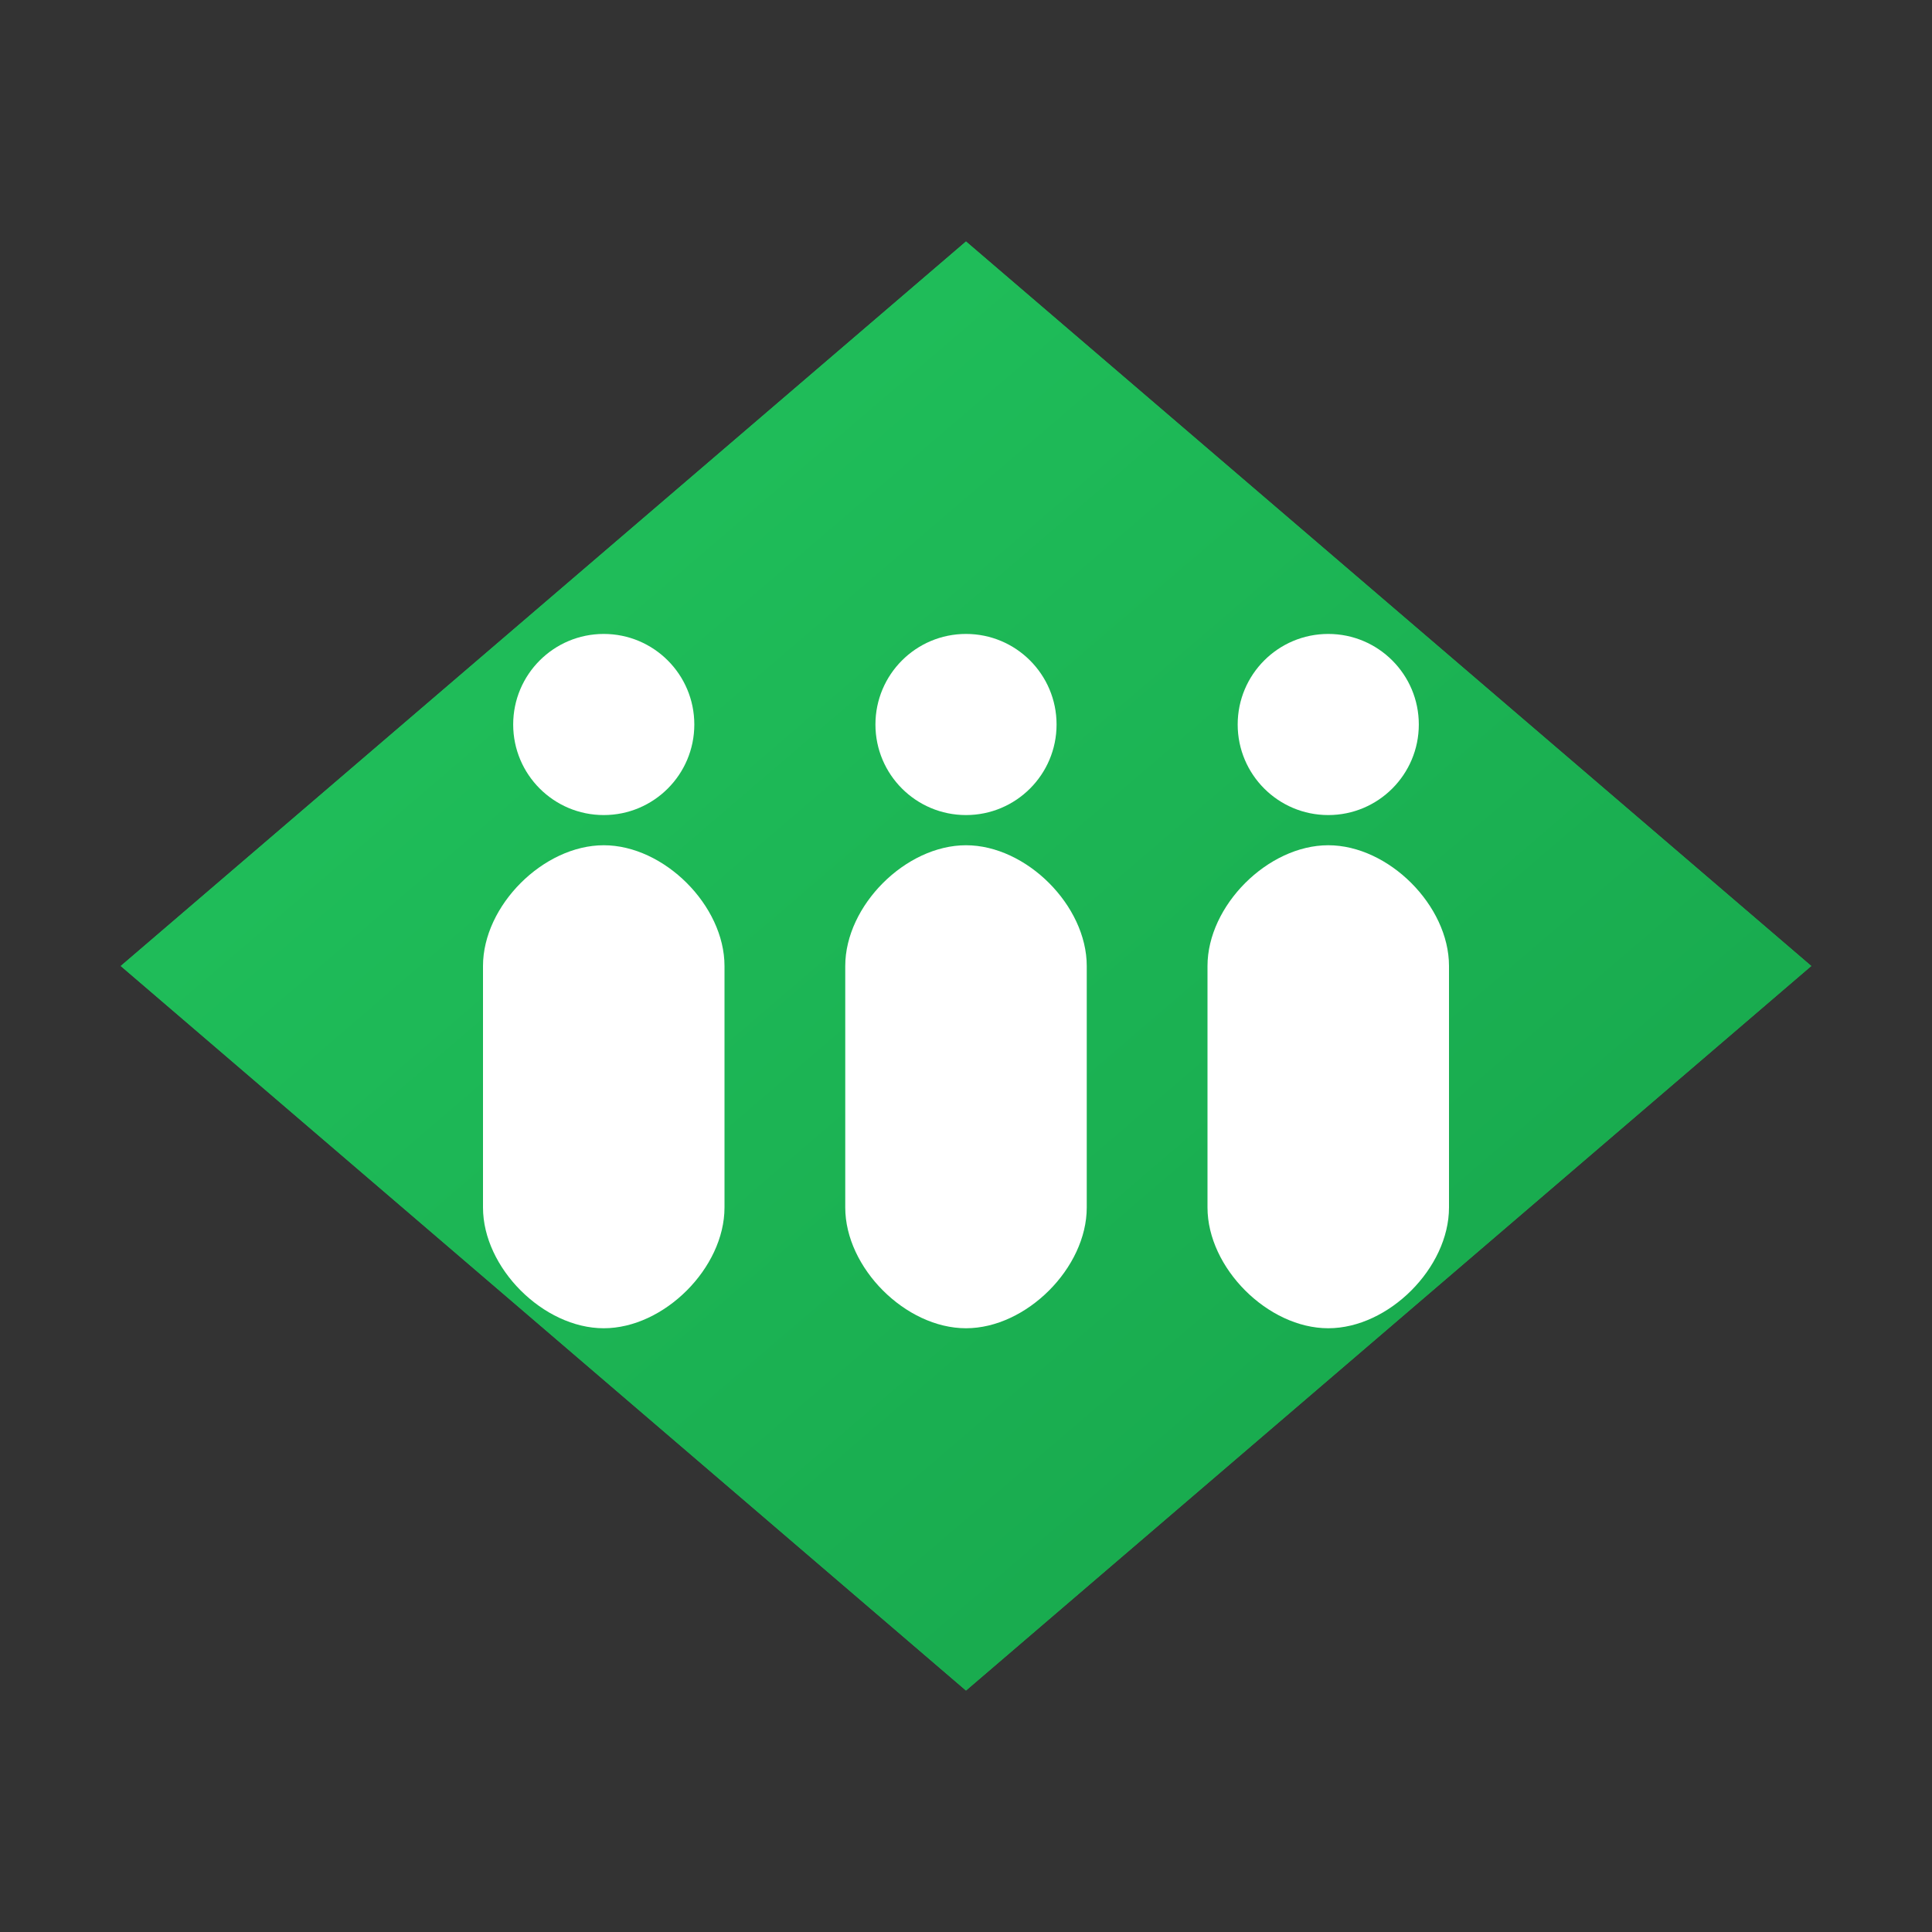 <svg width="32" height="32" viewBox="0 0 32 32" fill="none" xmlns="http://www.w3.org/2000/svg">
  <rect x="0" y="0" width="32" height="32" fill="#333333" stroke="none"/>
  <path d="M16 4L2 16L16 28L30 16L16 4Z" fill="#22c55e"/>
  <path d="M16 4L2 16L16 28L30 16L16 4Z" fill="url(#gradient)"/>
  <defs>
    <linearGradient id="gradient" x1="0%" y1="0%" x2="100%" y2="100%">
      <stop offset="0%" stop-color="#22c55e"/>
      <stop offset="100%" stop-color="#16a34a"/>
    </linearGradient>
  </defs>
  <!-- Three people figures inside the house -->
  <circle cx="10" cy="12" r="1.5" fill="white"/>
  <circle cx="16" cy="12" r="1.5" fill="white"/>
  <circle cx="22" cy="12" r="1.5" fill="white"/>
  <path d="M8 16C8 15 9 14 10 14C11 14 12 15 12 16V20C12 21 11 22 10 22C9 22 8 21 8 20V16Z" fill="white"/>
  <path d="M14 16C14 15 15 14 16 14C17 14 18 15 18 16V20C18 21 17 22 16 22C15 22 14 21 14 20V16Z" fill="white"/>
  <path d="M20 16C20 15 21 14 22 14C23 14 24 15 24 16V20C24 21 23 22 22 22C21 22 20 21 20 20V16Z" fill="white"/>
</svg>
